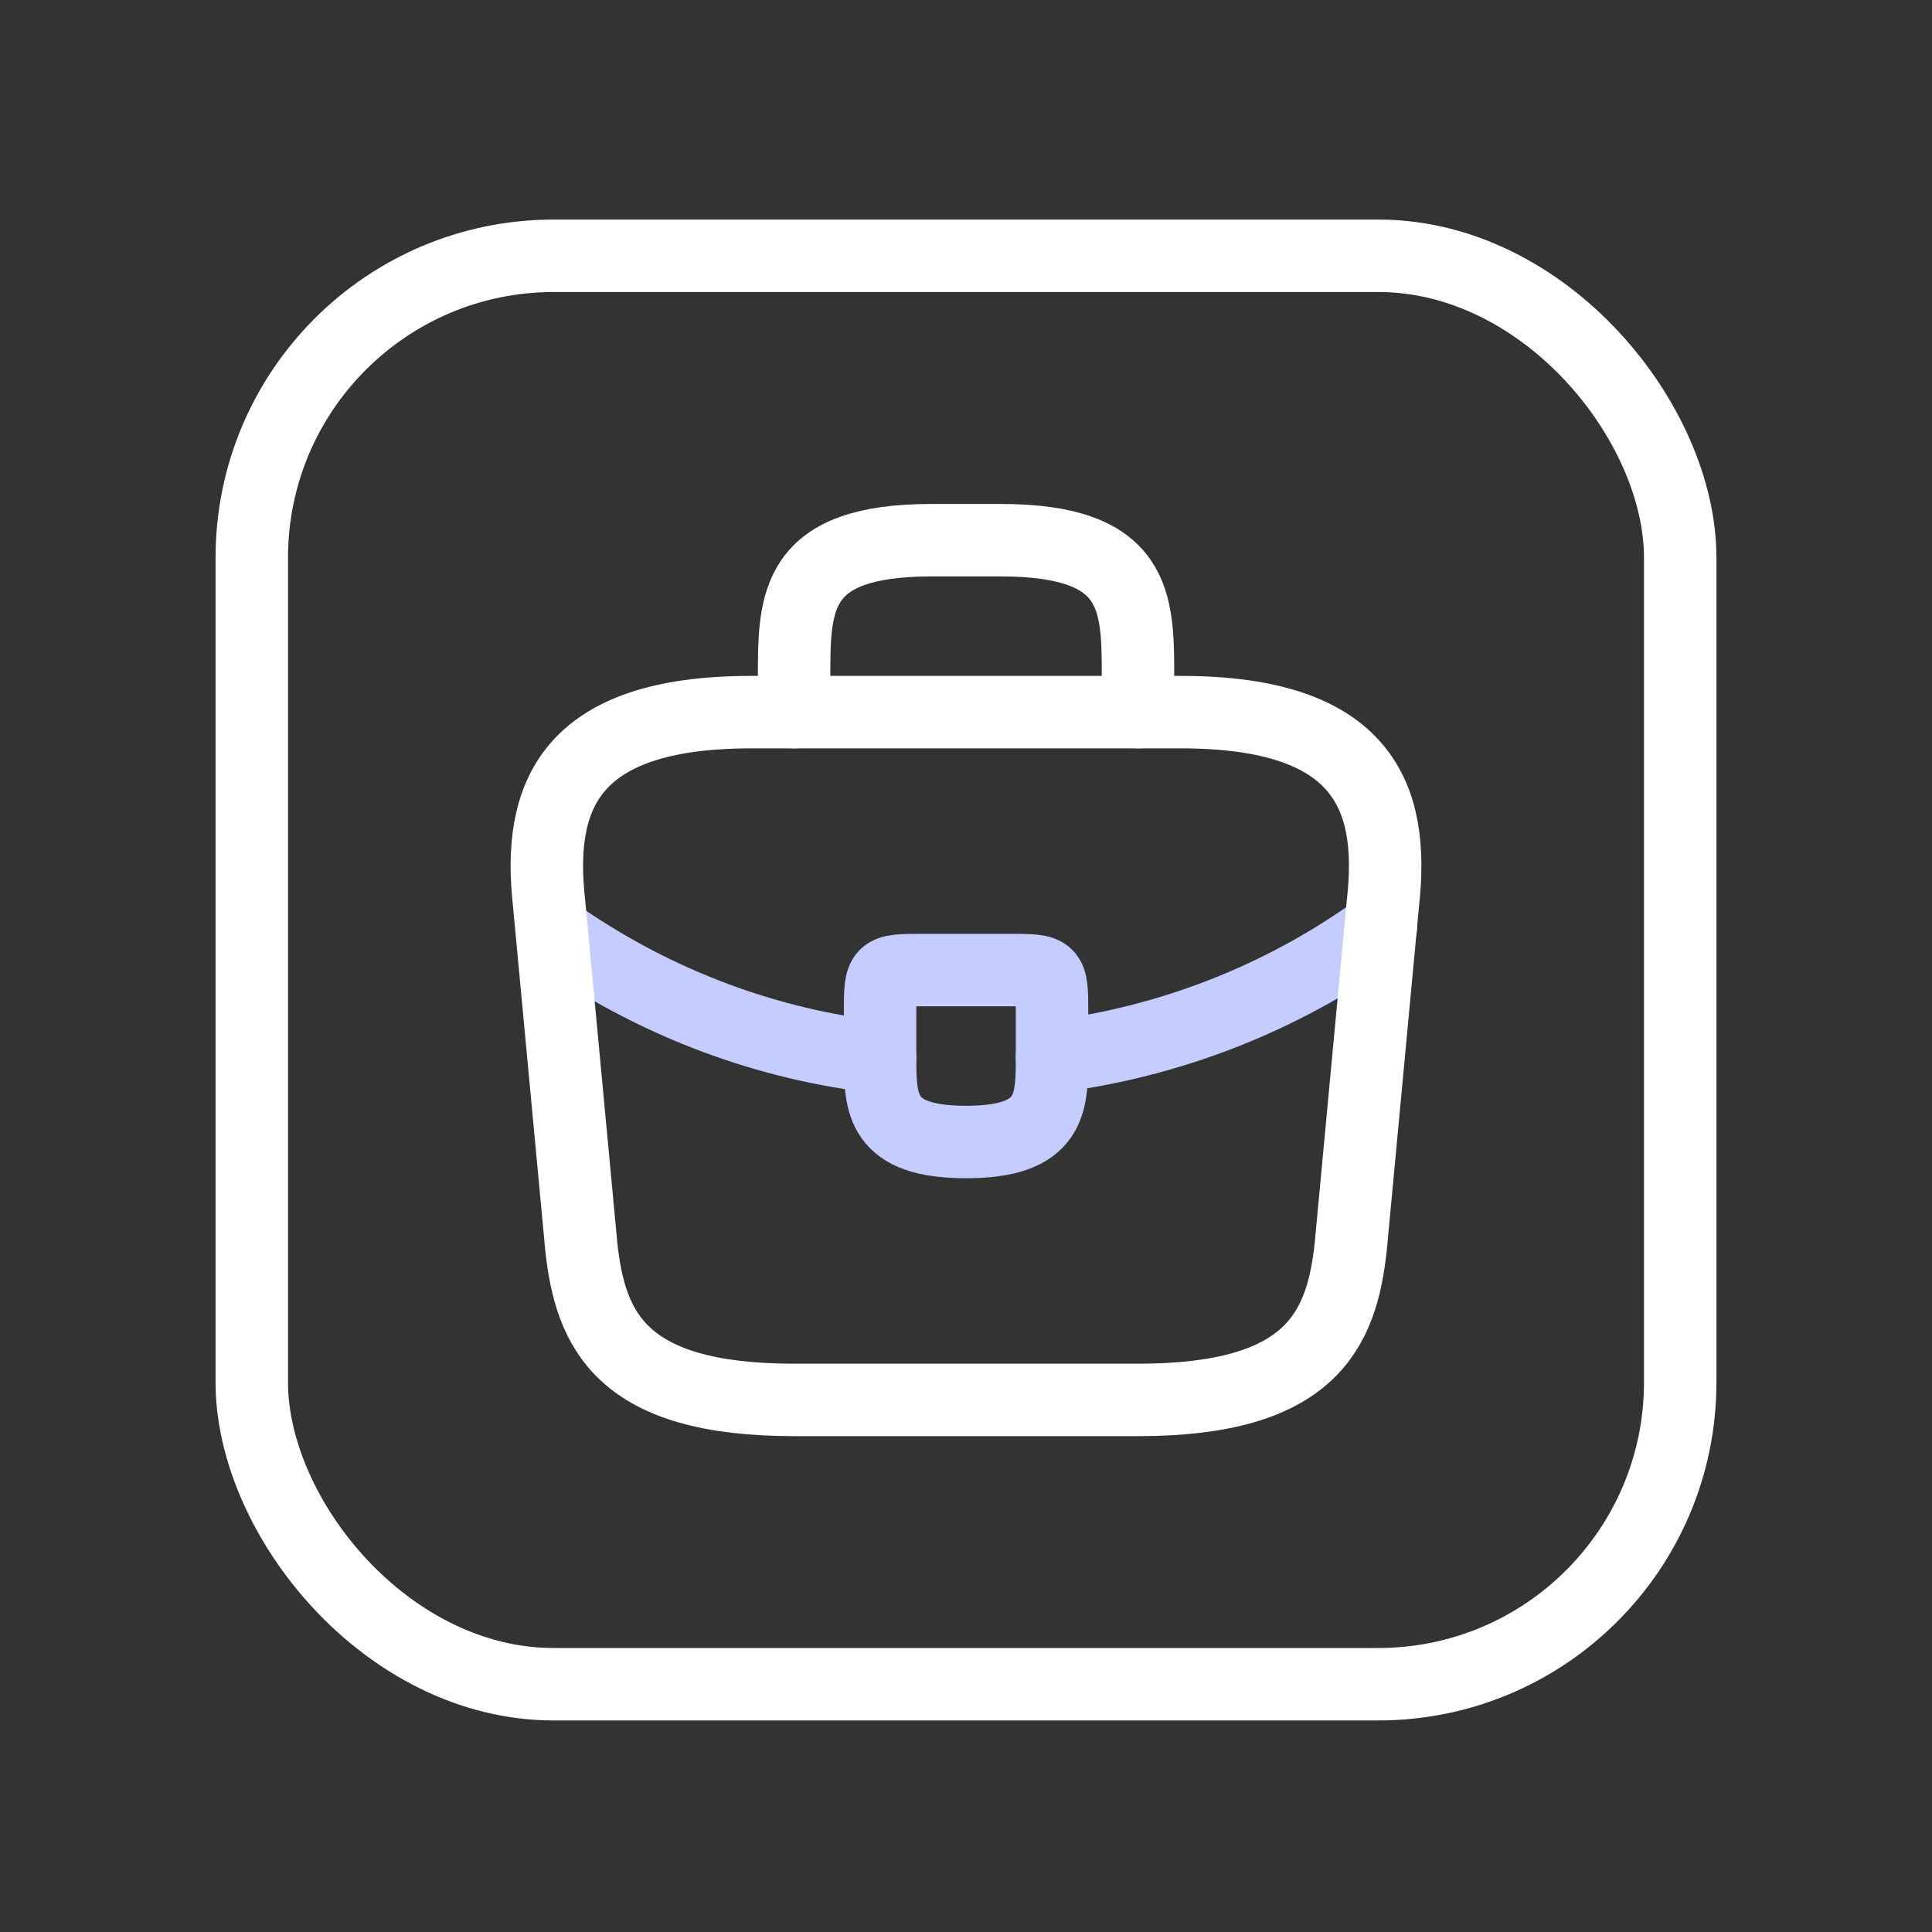 <?xml version="1.0" encoding="UTF-8"?> <svg xmlns="http://www.w3.org/2000/svg" width="40" height="40" viewBox="0 0 40 40" fill="none"><rect x="0" y="0" width="40" height="40" fill="#333333" stroke="none"/> <rect x="5.213" y="5.296" width="29.574" height="29.574" rx="6.25" stroke="white" stroke-width="1.5"></rect> <path d="M16.441 14.744V14.032C16.441 12.456 16.441 11.184 19.289 11.184H20.713C23.561 11.184 23.561 12.456 23.561 14.032V14.744" stroke="white" stroke-width="1.5" stroke-miterlimit="10" stroke-linecap="round" stroke-linejoin="round"></path> <path d="M21.781 20.974V21.864C21.781 21.873 21.781 21.873 21.781 21.882C21.781 22.852 21.772 23.644 20.001 23.644C18.238 23.644 18.221 22.861 18.221 21.891V20.974C18.221 20.084 18.221 20.084 19.111 20.084H20.891C21.781 20.084 21.781 20.084 21.781 20.974Z" stroke="#C5CCFF" stroke-width="1.5" stroke-miterlimit="10" stroke-linecap="round" stroke-linejoin="round"></path> <path d="M28.59 19.193C26.534 20.689 24.184 21.579 21.781 21.881" stroke="#C5CCFF" stroke-width="1.5" stroke-miterlimit="10" stroke-linecap="round" stroke-linejoin="round"></path> <path d="M11.652 19.434C13.655 20.804 15.915 21.632 18.221 21.89" stroke="#C5CCFF" stroke-width="1.5" stroke-miterlimit="10" stroke-linecap="round" stroke-linejoin="round"></path> <path d="M16.441 28.984H23.56C27.138 28.984 27.779 27.551 27.966 25.807L28.633 18.687C28.874 16.515 28.251 14.744 24.45 14.744H15.55C11.75 14.744 11.127 16.515 11.367 18.687L12.035 25.807C12.222 27.551 12.863 28.984 16.441 28.984Z" stroke="white" stroke-width="1.5" stroke-miterlimit="10" stroke-linecap="round" stroke-linejoin="round"></path> </svg> 